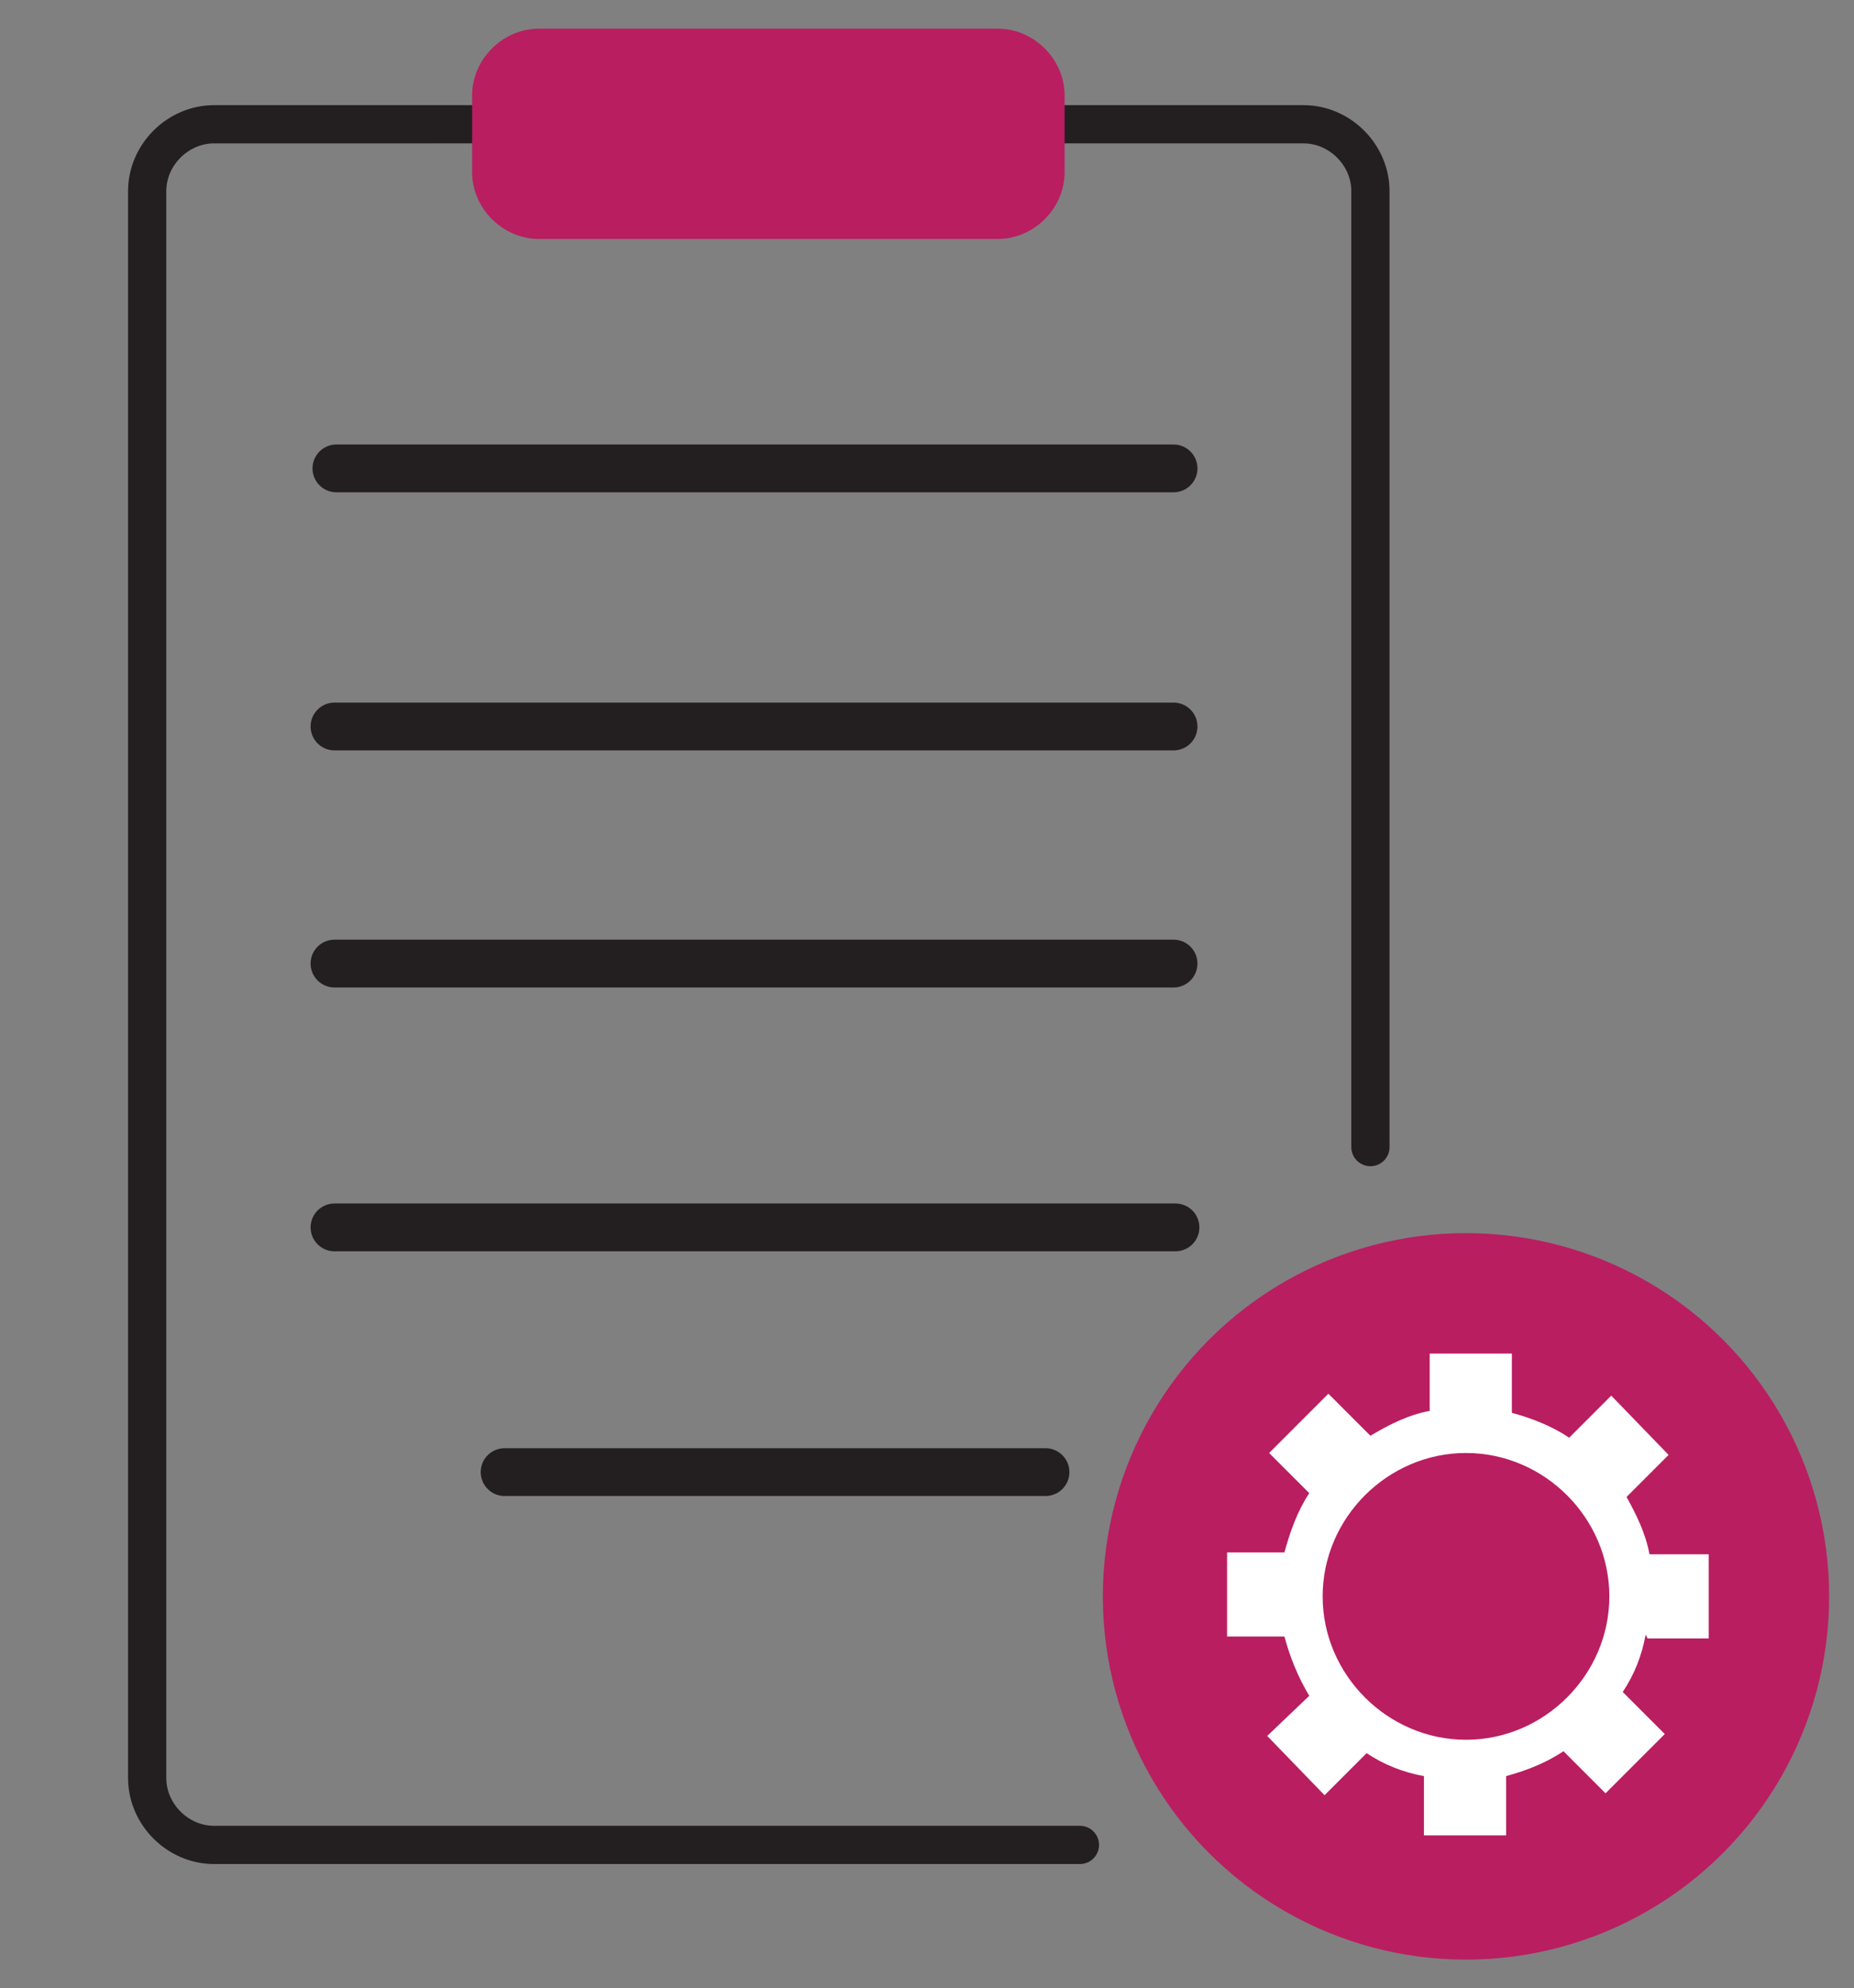 <?xml version="1.0" encoding="UTF-8"?> <svg xmlns="http://www.w3.org/2000/svg" version="1.1" viewBox="0 0 97 104"><rect x="0" y="0" width="97" height="104" fill="#808080" stroke="none"/><defs><style> .cls-1 { stroke-width: 2px; } .cls-1, .cls-2, .cls-3 { fill: none; } .cls-1, .cls-3 { stroke: #231f20; stroke-linecap: round; stroke-miterlimit: 10; } .cls-2, .cls-4, .cls-5 { stroke-width: 0px; } .cls-3 { stroke-width: 2.5px; } .cls-4 { fill: #b91e60; } .cls-5 { fill: #fff; } </style></defs><g id="Layer_1" data-name="Layer 1"><g><circle class="cls-4" cx="76.7" cy="83.5" r="19"></circle><path class="cls-1" d="M71.7,60V10c0-1.9-1.6-3.5-3.5-3.5H11.2c-1.9,0-3.5,1.6-3.5,3.5v83c0,1.9,1.6,3.5,3.5,3.5h45.3"></path><line class="cls-3" x1="17.5" y1="38" x2="61.4" y2="38"></line><line class="cls-3" x1="17.6" y1="24.5" x2="61.4" y2="24.5"></line><line class="cls-3" x1="17.5" y1="50.4" x2="61.4" y2="50.4"></line><line class="cls-3" x1="17.5" y1="64.2" x2="61.5" y2="64.2"></line><line class="cls-3" x1="26.4" y1="77" x2="54.7" y2="77"></line><path class="cls-4" d="M52.2,12.5h-24c-1.9,0-3.5-1.6-3.5-3.5v-4c0-1.9,1.6-3.5,3.5-3.5h24c1.9,0,3.5,1.6,3.5,3.5v4c0,1.9-1.6,3.5-3.5,3.5Z"></path></g></g><g id="Layer_2" data-name="Layer 2"><g><circle class="cls-2" cx="76.7" cy="83.5" r="7.5"></circle><path class="cls-5" d="M86.2,85.7h3.2s0-4.4,0-4.4h-3.1c-.2-1.1-.7-2.1-1.2-3l2.2-2.2-3-3.1-2.2,2.2c-.9-.6-1.9-1-3-1.3v-3.1h-4.3v3c-1.1.2-2.1.7-3.1,1.3l-2.2-2.2-3.1,3.1,2.1,2.1c-.6.9-1,2-1.3,3.1h-3s0,4.4,0,4.4h3c.3,1.1.7,2.1,1.3,3.1l-2.2,2.1,3,3.1,2.2-2.2c.9.6,1.9,1,3,1.2v3.1h4.3v-3.1c1.1-.3,2.1-.7,3-1.3l2.2,2.2,3.1-3.1-2.2-2.2c.6-.9,1-1.9,1.2-3ZM69.2,83.5c0-4.1,3.4-7.5,7.5-7.5s7.5,3.4,7.5,7.5-3.4,7.5-7.5,7.5-7.5-3.4-7.5-7.5Z"></path></g></g></svg> 
